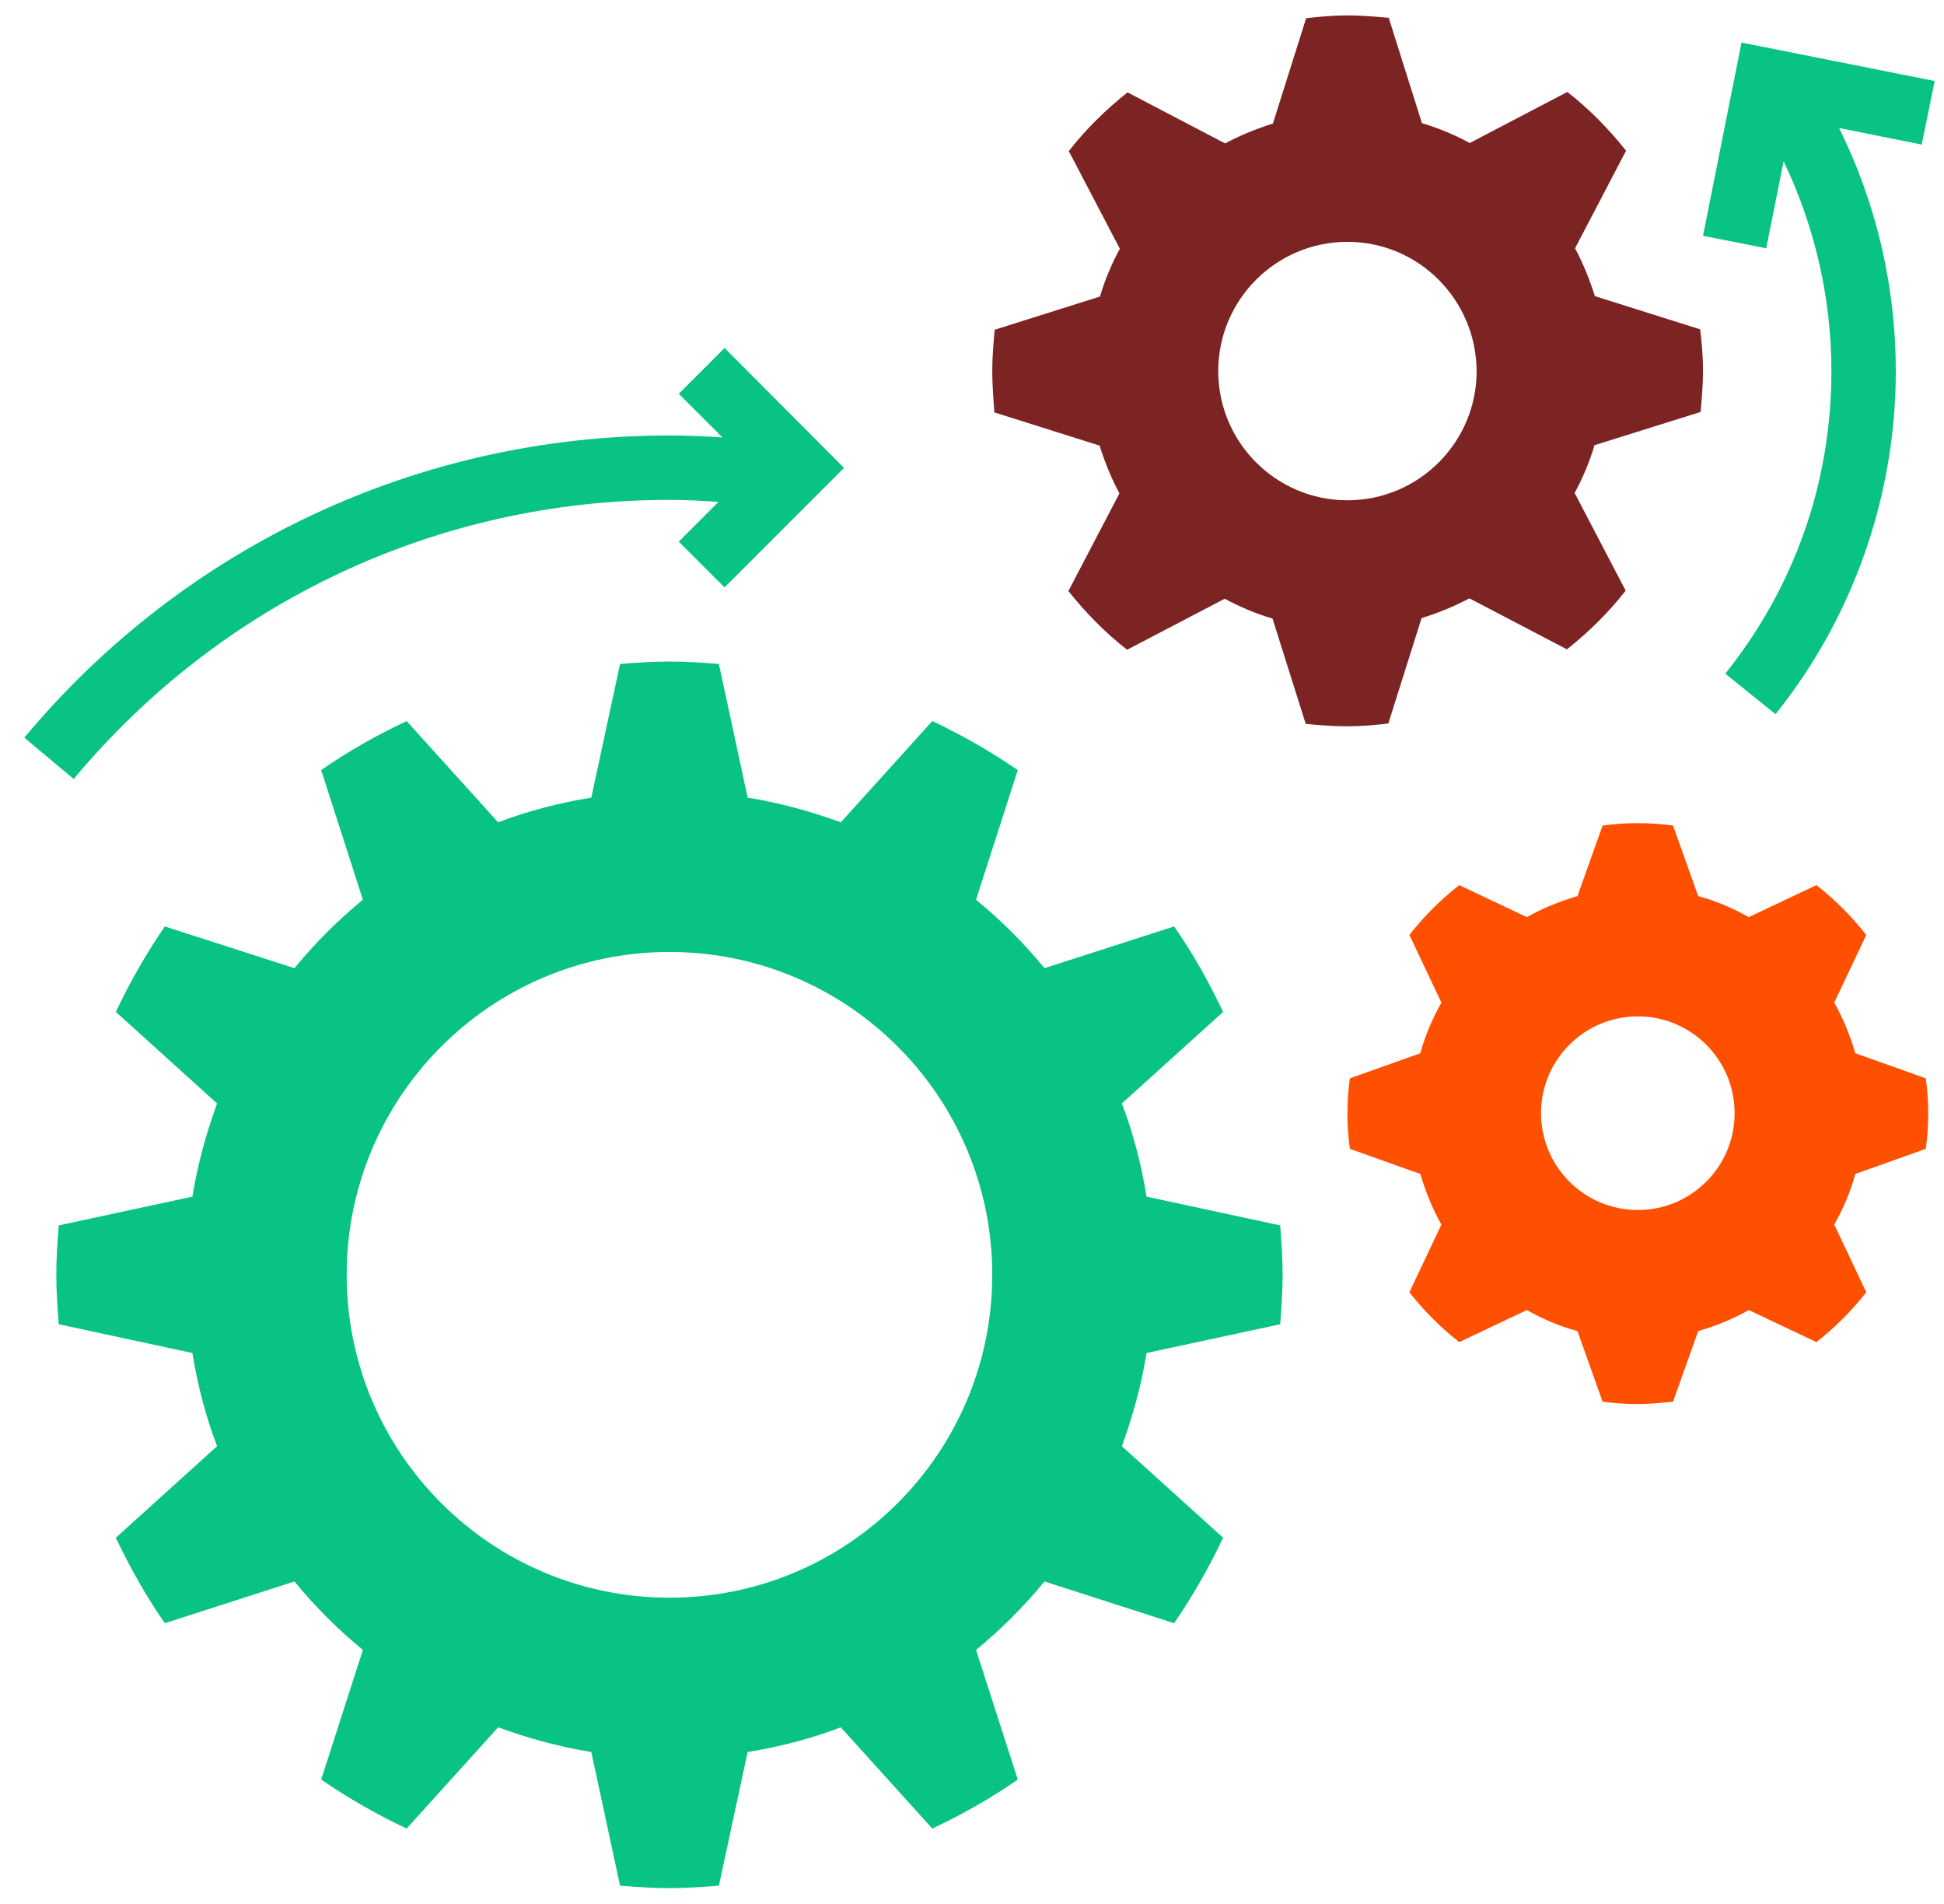 <?xml version="1.0" encoding="utf-8"?>
<!-- Generator: Adobe Illustrator 27.0.1, SVG Export Plug-In . SVG Version: 6.00 Build 0)  -->
<svg version="1.1" id="Calque_1" xmlns="http://www.w3.org/2000/svg" xmlns:xlink="http://www.w3.org/1999/xlink" x="0px" y="0px"
	 viewBox="0 0 48 47" style="enable-background:new 0 0 48 47;" xml:space="preserve">
<style type="text/css">
	.st0{fill:#08C384;}
	.st1{fill:#7C2424;}
	.st2{fill:#FF4F00;}
</style>
<path class="st0" d="M28.31,33.4c-0.13,0.8-0.34,1.56-0.61,2.3l2.5,2.26c-0.35,0.74-0.75,1.44-1.21,2.11l-3.2-1.03
	c-0.51,0.62-1.07,1.18-1.69,1.69l1.03,3.2c-0.66,0.46-1.37,0.86-2.11,1.21l-2.26-2.5c-0.73,0.28-1.5,0.48-2.3,0.61l-0.71,3.3
	c-0.4,0.03-0.81,0.06-1.22,0.06c-0.41,0-0.82-0.03-1.22-0.06l-0.71-3.3c-0.8-0.13-1.56-0.34-2.3-0.61l-2.26,2.5
	c-0.74-0.35-1.44-0.75-2.11-1.21l1.03-3.2c-0.62-0.51-1.18-1.07-1.69-1.69l-3.2,1.03c-0.46-0.66-0.86-1.37-1.21-2.11l2.5-2.26
	c-0.28-0.73-0.48-1.5-0.61-2.3l-3.3-0.71c-0.03-0.4-0.06-0.81-0.06-1.22s0.03-0.82,0.06-1.22l3.3-0.71c0.13-0.8,0.34-1.56,0.61-2.3
	l-2.5-2.26c0.35-0.74,0.75-1.44,1.21-2.11l3.2,1.03c0.51-0.62,1.07-1.18,1.69-1.69l-1.03-3.2c0.66-0.46,1.37-0.86,2.11-1.21
	l2.26,2.5c0.73-0.28,1.5-0.48,2.3-0.61l0.71-3.3c0.4-0.03,0.81-0.06,1.22-0.06c0.41,0,0.82,0.03,1.22,0.06l0.71,3.3
	c0.8,0.13,1.56,0.34,2.3,0.61l2.26-2.5c0.74,0.35,1.44,0.75,2.11,1.21l-1.03,3.2c0.62,0.51,1.18,1.07,1.69,1.69l3.2-1.03
	c0.46,0.66,0.86,1.37,1.21,2.11l-2.5,2.26c0.28,0.73,0.48,1.5,0.61,2.3l3.3,0.71c0.03,0.4,0.06,0.81,0.06,1.22s-0.03,0.82-0.06,1.22
	L28.31,33.4z M16.53,23.5c-4.4,0-7.97,3.57-7.97,7.97c0,4.4,3.57,7.97,7.97,7.97s7.97-3.57,7.97-7.97
	C24.5,27.07,20.93,23.5,16.53,23.5z"/>
<path class="st1" d="M39.37,10.99c-0.12,0.41-0.29,0.81-0.49,1.18l1.26,2.41c-0.42,0.54-0.91,1.02-1.45,1.45l-2.41-1.26
	c-0.37,0.2-0.77,0.36-1.18,0.49l-0.82,2.6c-0.34,0.04-0.68,0.07-1.02,0.07c-0.35,0-0.69-0.03-1.02-0.06l-0.82-2.6
	c-0.41-0.12-0.81-0.29-1.18-0.49l-2.41,1.26c-0.54-0.42-1.02-0.91-1.45-1.45l1.26-2.41c-0.2-0.37-0.36-0.77-0.49-1.18l-2.6-0.82
	C24.53,9.84,24.5,9.5,24.5,9.16s0.03-0.69,0.06-1.02l2.6-0.82c0.12-0.41,0.29-0.81,0.49-1.18l-1.26-2.41
	c0.42-0.54,0.91-1.02,1.45-1.45l2.41,1.26c0.37-0.2,0.77-0.36,1.18-0.49l0.82-2.6c0.34-0.04,0.68-0.07,1.02-0.07
	c0.35,0,0.69,0.03,1.02,0.06l0.82,2.6c0.41,0.12,0.81,0.29,1.18,0.49l2.41-1.26c0.54,0.42,1.02,0.91,1.45,1.45l-1.26,2.41
	c0.2,0.37,0.36,0.77,0.49,1.18l2.6,0.82c0.04,0.34,0.07,0.68,0.07,1.02s-0.03,0.69-0.06,1.02L39.37,10.99z M33.27,5.97
	c-1.76,0-3.19,1.43-3.19,3.19c0,1.76,1.43,3.19,3.19,3.19c1.76,0,3.19-1.43,3.19-3.19C36.45,7.4,35.03,5.97,33.27,5.97z"/>
<path class="st2" d="M45.81,28.98c-0.12,0.44-0.3,0.86-0.52,1.25l0.79,1.67c-0.36,0.46-0.77,0.87-1.23,1.23l-1.67-0.79
	c-0.39,0.22-0.81,0.39-1.25,0.52l-0.62,1.74c-0.29,0.03-0.58,0.06-0.87,0.06c-0.3,0-0.58-0.02-0.87-0.06l-0.62-1.74
	c-0.44-0.12-0.86-0.3-1.25-0.52l-1.67,0.79c-0.46-0.36-0.87-0.77-1.23-1.23l0.79-1.67c-0.22-0.39-0.39-0.81-0.52-1.25l-1.74-0.62
	c-0.04-0.29-0.06-0.58-0.06-0.87c0-0.3,0.02-0.58,0.06-0.87l1.74-0.62c0.12-0.44,0.3-0.86,0.52-1.25l-0.79-1.67
	c0.36-0.46,0.77-0.87,1.23-1.23l1.67,0.79c0.39-0.22,0.81-0.39,1.25-0.52l0.62-1.74c0.29-0.04,0.58-0.06,0.87-0.06
	c0.3,0,0.58,0.02,0.87,0.06l0.62,1.74c0.44,0.12,0.86,0.3,1.25,0.52l1.67-0.79c0.46,0.36,0.87,0.77,1.23,1.23l-0.79,1.67
	c0.22,0.39,0.39,0.81,0.52,1.25l1.74,0.62c0.04,0.29,0.06,0.58,0.06,0.87c0,0.3-0.02,0.58-0.06,0.87L45.81,28.98z M40.44,25.09
	c-1.32,0-2.39,1.07-2.39,2.39s1.07,2.39,2.39,2.39c1.32,0,2.39-1.07,2.39-2.39S41.76,25.09,40.44,25.09z"/>
<path class="st0" d="M47.77,2L43,1.05l-0.95,4.77l1.56,0.31l0.43-2.15c0.77,1.61,1.18,3.38,1.18,5.18c0,2.75-0.91,5.33-2.62,7.47
	l1.24,1c1.92-2.39,2.97-5.4,2.97-8.47c0-2.09-0.48-4.14-1.4-6l2.04,0.41L47.77,2z"/>
<path class="st0" d="M17.89,8.59l-1.13,1.13l1.08,1.08c-0.44-0.03-0.88-0.05-1.32-0.05c-6.16,0-11.97,2.72-15.92,7.46l1.22,1.02
	c3.65-4.38,9-6.89,14.7-6.89c0.41,0,0.81,0.02,1.22,0.05l-0.98,0.98l1.13,1.13l2.95-2.95L17.89,8.59z"/>
</svg>

